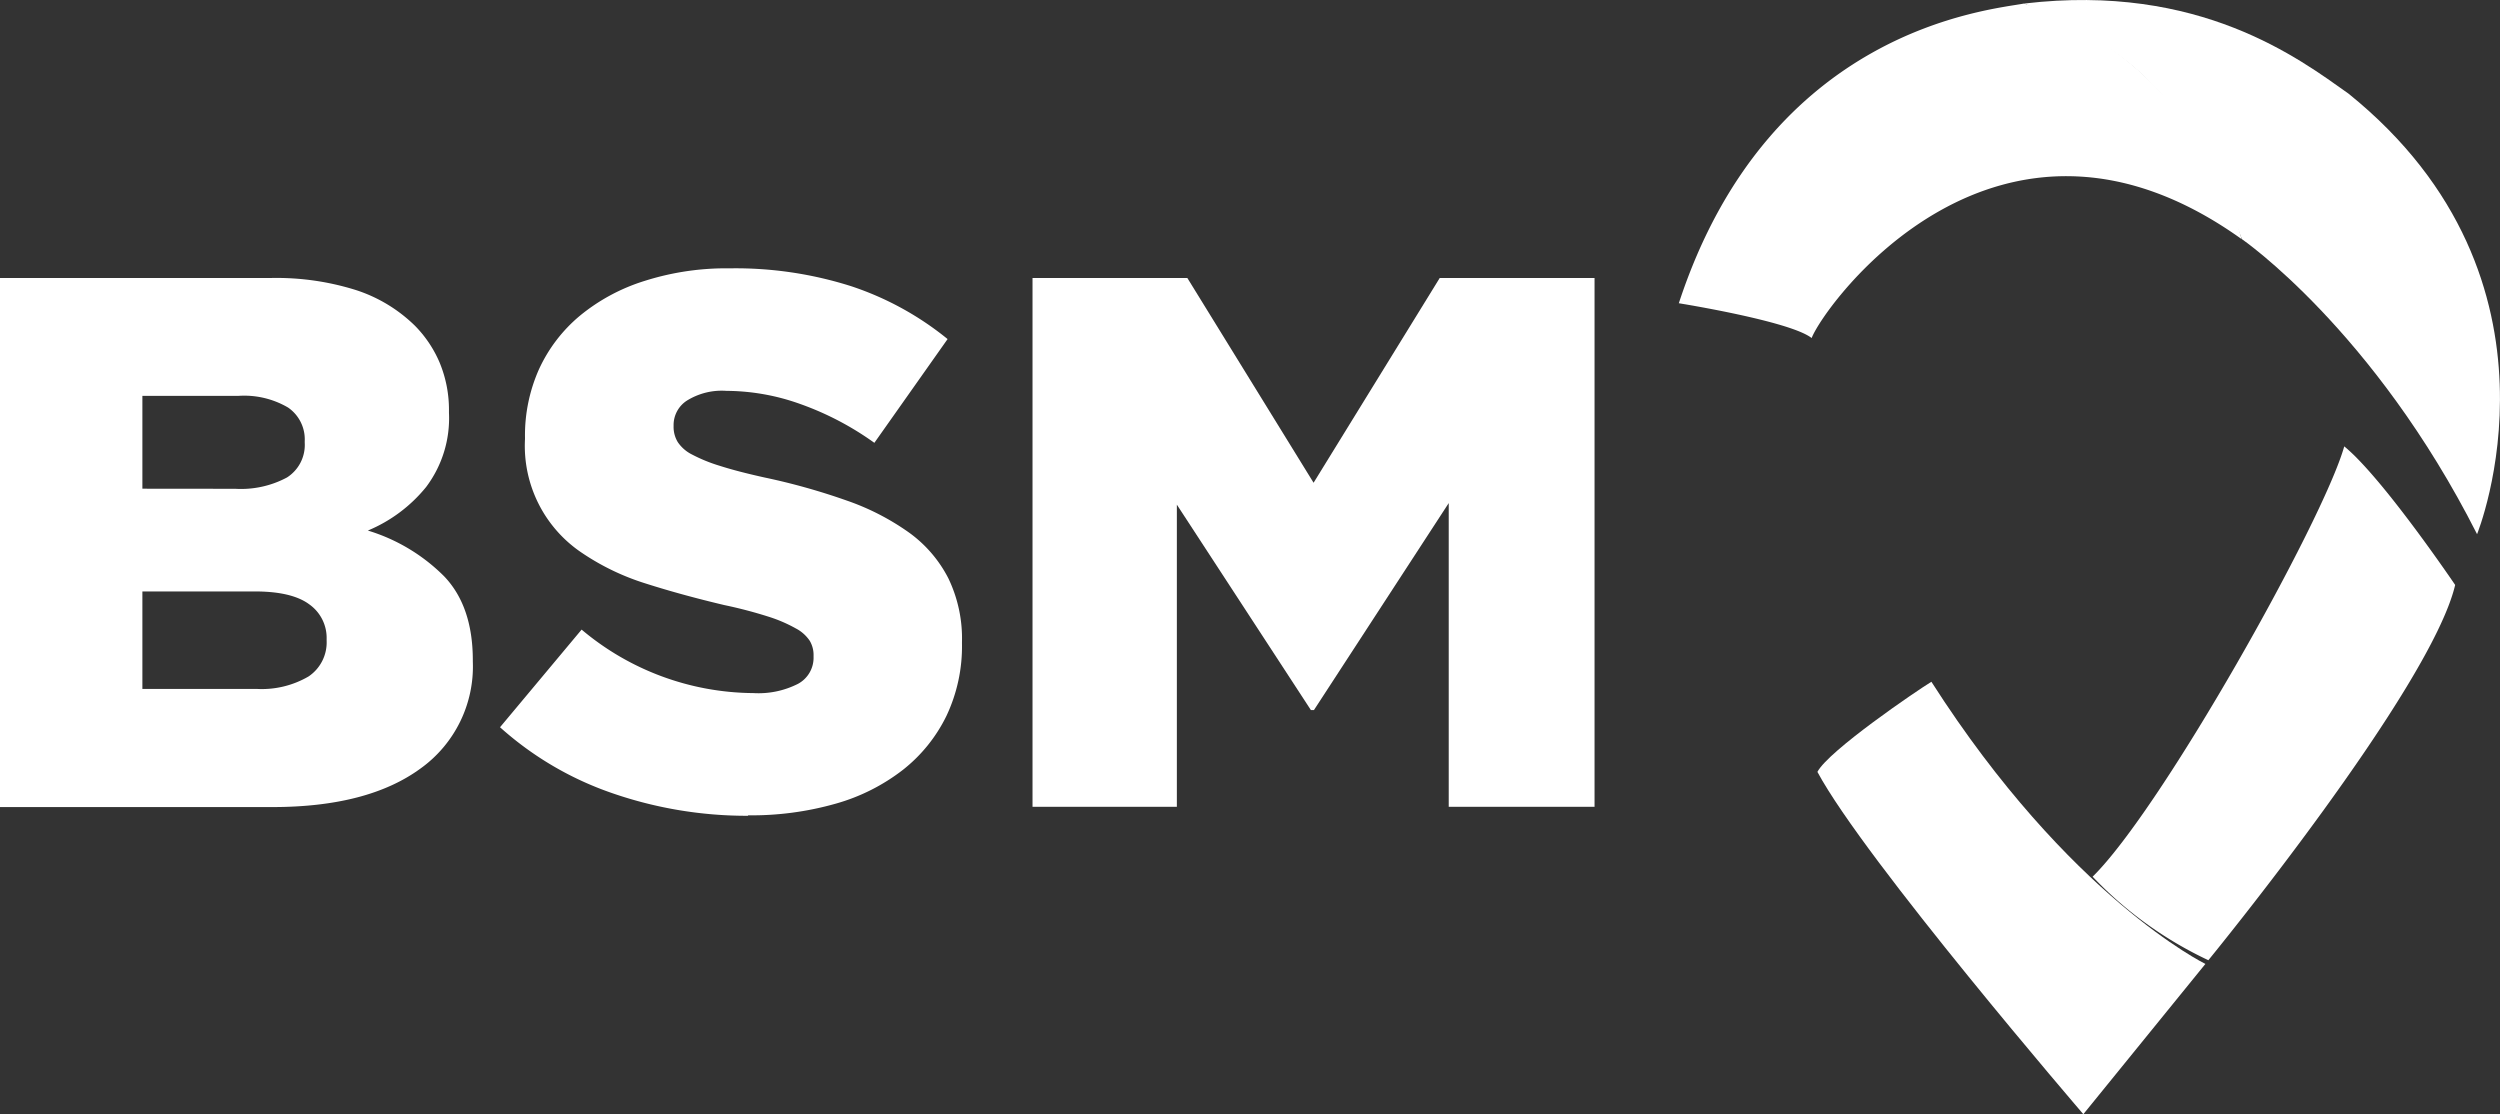 <svg id="Layer_1" data-name="Layer 1" xmlns="http://www.w3.org/2000/svg" viewBox="0 0 269.34 120.04"><rect x="0" y="0" width="269.34" height="120.04" fill="#333333" stroke="none"/><defs><style>.cls-1,.cls-3{fill:#fff;}.cls-2{fill:none;}.cls-3{fill-rule:evenodd;}</style></defs><path class="cls-1" d="M439,277.56s12,1.92,14.31,3.75c1.33-3.49,20-29.49,46.32-10.66a36.54,36.54,0,0,0-23.43-25.38c-3.85.72-27.51,2.72-37.2,32.29" transform="translate(-258.13 -244.89)"/><path class="cls-2" d="M439,277.56s12,1.92,14.31,3.75c1.33-3.49,20-29.49,46.32-10.66a36.54,36.54,0,0,0-23.43-25.38C472.38,246,448.72,248,439,277.56Z" transform="translate(-258.13 -244.89)"/><path class="cls-1" d="M499.66,270.65s14.2,9.77,25.34,31.79c0,0,11.12-27.34-13.86-47.47-5.27-3.73-16-11.93-34.91-9.7,8,3.89,16.76,6.89,23.43,25.38" transform="translate(-258.13 -244.89)"/><path class="cls-2" d="M499.66,270.65s14.2,9.77,25.34,31.79c0,0,11.12-27.34-13.86-47.47-5.27-3.73-16-11.93-34.91-9.7C484.21,249.16,493,252.16,499.66,270.65Z" transform="translate(-258.13 -244.89)"/><path class="cls-3" d="M522.64,307.91s-7.82-11.56-11.95-14.93c-2.25,8-19.62,39-27.11,46.36a41.58,41.58,0,0,0,12.47,9S520,319.1,522.64,307.91" transform="translate(-258.13 -244.89)"/><path class="cls-2" d="M522.64,306.1s-6.87-10.16-10.5-13.12c-2,7-17.25,34.28-23.83,40.74a36.47,36.47,0,0,0,11,7.91S520.29,315.94,522.64,306.1Z" transform="translate(-258.13 -244.89)"/><path class="cls-1" d="M453.93,328.05c5.08,9.46,28.65,36.88,28.65,36.88l13.15-16.19s-14.65-7.15-29.52-30.4c-1.63,1-11.07,7.42-12.28,9.71" transform="translate(-258.13 -244.89)"/><path class="cls-2" d="M453.93,328.05c5.08,9.46,28.65,36.88,28.65,36.88l13.15-16.19s-14.65-7.15-29.52-30.4C464.58,319.37,455.14,325.76,453.93,328.05Z" transform="translate(-258.13 -244.89)"/><path class="cls-1" d="M258.13,274.84H287.3a28.57,28.57,0,0,1,9.18,1.3,16.2,16.2,0,0,1,6.34,3.83,12.72,12.72,0,0,1,2.68,4,13.26,13.26,0,0,1,1,5.2v.2a12.32,12.32,0,0,1-2.47,8,16,16,0,0,1-6.27,4.68A19.67,19.67,0,0,1,306,307q3.06,3.22,3.07,9v.16a13.52,13.52,0,0,1-5.64,11.53q-5.66,4.14-15.91,4.15H258.13Zm25.34,22.71a10.5,10.5,0,0,0,5.58-1.22,4.16,4.16,0,0,0,1.91-3.75v-.16a4.16,4.16,0,0,0-1.79-3.62,9.34,9.34,0,0,0-5.37-1.26H273.47v10Zm2.28,21.56a10,10,0,0,0,5.62-1.34,4.42,4.42,0,0,0,1.95-3.87v-.16a4.43,4.43,0,0,0-1.87-3.74c-1.25-.93-3.21-1.39-5.86-1.39H273.47v10.5Z" transform="translate(-258.13 -244.89)"/><path class="cls-1" d="M338.7,332.78a44.38,44.38,0,0,1-14.53-2.41A35.25,35.25,0,0,1,312,323.24l8.79-10.52a29,29,0,0,0,18.48,6.84,9.43,9.43,0,0,0,4.84-1,3.19,3.19,0,0,0,1.67-2.88v-.16a3,3,0,0,0-.41-1.59,4.06,4.06,0,0,0-1.51-1.34,15.5,15.5,0,0,0-2.93-1.26,48.62,48.62,0,0,0-4.76-1.25c-3-.71-5.86-1.49-8.46-2.32a26.1,26.1,0,0,1-6.8-3.25,13.87,13.87,0,0,1-6.22-12.31V292a17.5,17.5,0,0,1,1.5-7.31,16.39,16.39,0,0,1,4.4-5.77,20.58,20.58,0,0,1,7-3.77,29,29,0,0,1,9.19-1.35,41.08,41.08,0,0,1,13.07,1.93,32.73,32.73,0,0,1,10.37,5.69l-7.89,11.18a32,32,0,0,0-8-4.19A23.79,23.79,0,0,0,336.4,287a7.1,7.1,0,0,0-4.28,1.06,3.13,3.13,0,0,0-1.42,2.6v.16a3.16,3.16,0,0,0,.45,1.7,4,4,0,0,0,1.54,1.34,17,17,0,0,0,3,1.22q1.9.61,4.84,1.26a69.74,69.74,0,0,1,8.83,2.48,26.49,26.49,0,0,1,6.71,3.45,13.84,13.84,0,0,1,4.23,4.92,14.94,14.94,0,0,1,1.47,6.86v.16a17.53,17.53,0,0,1-1.67,7.8,16.71,16.71,0,0,1-4.68,5.81,21.14,21.14,0,0,1-7.24,3.65,33.11,33.11,0,0,1-9.44,1.26" transform="translate(-258.13 -244.89)"/><polygon class="cls-1" points="111.24 29.95 127.92 29.95 141.52 52.01 155.11 29.95 171.79 29.95 171.79 86.92 156.08 86.92 156.08 54.2 141.56 76.5 141.23 76.5 126.79 54.37 126.79 86.92 111.24 86.92 111.24 29.95"/></svg>